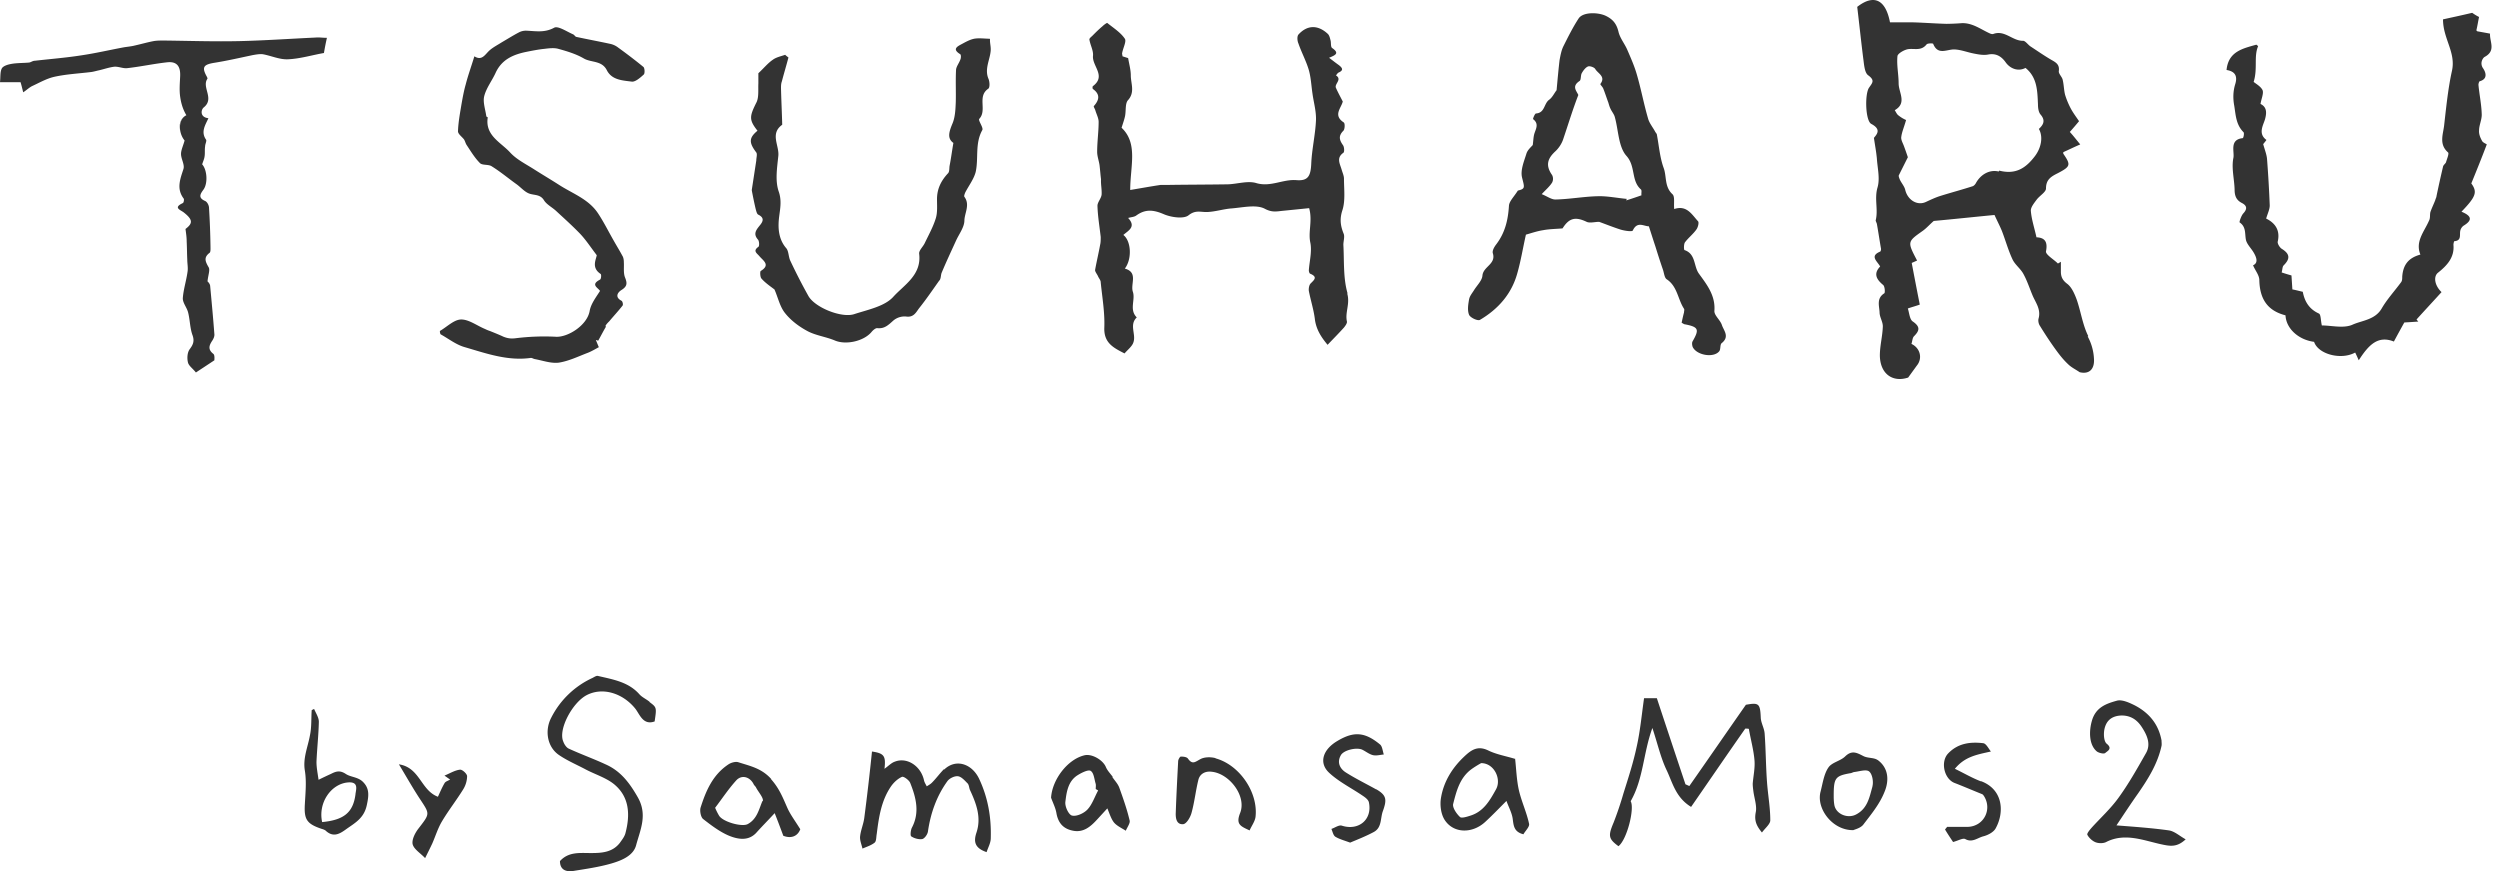 <svg width="132" height="46" fill="none" xmlns="http://www.w3.org/2000/svg"><path d="M9.826 6.1c-.267.126-.361.457-.33.787-.047-.33.047-.66.33-.786Zm100.436 11.65c-.299-.598-.393-1.305-.613-1.934-.11-.299-.268-.66-.503-.833-.252-.189-.331-.378-.331-.645v-.518c-.047.03-.094.062-.157.094-.22-.22-.66-.472-.629-.645.11-.55-.11-.723-.503-.739-.11-.503-.267-.959-.298-1.414 0-.19.188-.41.314-.582.157-.205.487-.393.487-.582 0-.471.268-.629.613-.802.692-.361.708-.44.299-1.037v-.079c.283-.125.566-.267.896-.408-.22-.268-.377-.472-.55-.66.157-.174.33-.378.487-.567-.157-.235-.314-.44-.44-.676a4.138 4.138 0 0 1-.299-.723c-.062-.251-.062-.519-.125-.786-.032-.157-.22-.314-.205-.456.048-.346-.141-.456-.393-.597-.377-.22-.739-.472-1.1-.708-.142-.094-.283-.314-.409-.298-.55 0-.959-.582-1.556-.362-.047.016-.11 0-.157-.016-.503-.22-.959-.597-1.557-.55a12.09 12.09 0 0 1-.754.032c-.598-.016-1.195-.063-1.777-.079h-1.21c-.236-1.226-.865-1.493-1.73-.817.11.927.205 1.823.315 2.704.047.314.063.77.267.911.362.268.22.393.047.645-.236.314-.204 1.745.11 1.918.535.283.315.534.142.739.063.424.126.754.157 1.1.032.503.173 1.053.032 1.525-.173.597.047 1.163-.095 1.73 0 .046.047.125.063.188.079.44.142.88.22 1.32 0 .048-.016.126-.047.142-.566.236-.157.503 0 .786-.362.377-.204.676.157.975.094.078.11.408.063.44-.424.267-.267.66-.251 1.006 0 .252.172.487.172.739-.015.519-.157 1.022-.157 1.54.016.99.692 1.431 1.494 1.164l.456-.629c.314-.377.188-.928-.283-1.148.047-.125.047-.298.125-.393.299-.298.362-.503-.047-.786-.173-.11-.188-.44-.267-.691.22-.079.362-.11.629-.205a281.26 281.26 0 0 1-.425-2.2l.283-.126c-.518-.99-.518-.99.283-1.557.205-.141.378-.346.598-.534 1.053-.095 2.201-.22 3.207-.315.173.378.298.613.393.85.188.487.33 1.005.55 1.477.126.283.409.487.566.755.204.361.33.754.487 1.132.157.393.472.754.33 1.257-.031.11 0 .283.079.393.251.409.519.818.802 1.21.204.284.424.567.676.802.173.173.408.283.613.425.519.126.802-.173.754-.739a2.734 2.734 0 0 0-.33-1.148l.032-.015Zm-4.732-8.694c-.456-.11-.928.126-1.195.598a.414.414 0 0 1-.157.172c-.582.19-1.179.346-1.777.535-.235.079-.471.189-.707.299-.456.22-.975-.095-1.1-.645-.048-.189-.205-.361-.283-.534-.032-.079-.079-.19-.048-.236l.472-.943a22.038 22.038 0 0 0-.204-.582c-.063-.173-.173-.346-.142-.503.032-.252.142-.488.252-.88a1.749 1.749 0 0 1-.393-.236c-.095-.063-.142-.189-.205-.283.661-.378.205-.928.205-1.415 0-.472-.11-.96-.063-1.43 0-.142.361-.347.566-.378.33-.047.691.11.974-.252.048-.062.331-.062.346-.031.252.629.723.283 1.132.299.346.015.692.157 1.038.22.236.047.503.094.739.047.424-.079.707.11.927.424.267.362.692.472 1.038.283.628.503.628 1.227.66 1.934 0 .189.031.409.141.534.268.315.142.535-.094.755.236.409.126.99-.204 1.43-.488.645-1.022.991-1.887.771l-.031.047Zm-34.38 6.43c-.235-.818-.172-1.714-.22-2.563 0-.188.08-.424.016-.581-.172-.425-.22-.786-.062-1.258.157-.503.078-1.1.078-1.65 0-.158-.078-.315-.126-.488-.094-.314-.283-.613.095-.88.063-.047.047-.299-.016-.393-.189-.268-.267-.488.016-.77.078-.08.094-.394.016-.44-.567-.378-.142-.74-.048-1.101-.11-.22-.251-.472-.361-.723-.095-.205.346-.44 0-.66.047-.048.078-.11.126-.142.298-.126.22-.252.015-.409-.157-.11-.314-.236-.503-.377.283-.126.597-.22.157-.519-.078-.063-.047-.267-.078-.393-.032-.126-.063-.267-.142-.346-.519-.487-1.085-.487-1.556.032-.079.094-.063.33 0 .471.157.456.393.896.534 1.352.126.409.142.85.205 1.274.063.471.204.943.188 1.414-.031.77-.22 1.541-.251 2.327-.032.613-.157.896-.77.849-.723-.063-1.368.377-2.123.157-.456-.141-1.006.047-1.509.063-1.053.016-2.106.016-3.175.032h-.378c-.518.078-1.037.172-1.603.267 0-1.258.424-2.453-.456-3.286.094-.298.157-.471.188-.644.048-.268 0-.63.142-.802.393-.425.157-.88.157-1.32 0-.284-.078-.55-.141-.912 0 0-.157-.048-.299-.095 0-.078-.031-.126-.016-.173.047-.267.236-.613.142-.754-.22-.33-.598-.566-.928-.833-.015-.016-.173.094-.251.172-.189.158-.362.33-.535.504-.063.062-.173.141-.157.204.047.299.22.582.189.865-.047.534.707 1.053 0 1.587-.032.016-.032.142 0 .158.393.282.33.581.047.896-.032.031.063.157.079.235.062.205.172.41.172.598 0 .534-.078 1.053-.078 1.588 0 .235.094.471.126.707.031.252.047.503.078.739-.016.267.047.534.032.802-.016.204-.22.408-.22.597.015.55.11 1.1.172 1.65 0 .142 0 .284-.031.41-.079.44-.189.896-.267 1.336 0 .094.11.22.157.33.047.11.141.204.141.314.079.802.22 1.588.19 2.39-.032.817.486 1.069 1.068 1.367.173-.204.409-.377.472-.597.141-.424-.236-.912.173-1.305-.41-.409-.063-.927-.205-1.352-.141-.409.299-1.022-.424-1.226.393-.519.33-1.462-.079-1.776.267-.236.692-.425.252-.896.157-.048.314-.048.424-.126.472-.346.896-.315 1.447-.079.392.173 1.069.267 1.32.063.377-.299.645-.157.99-.173.425-.016.85-.157 1.274-.189.597-.047 1.305-.22 1.76.016.378.205.63.142.944.11.471-.047.943-.094 1.399-.141.188.676-.063 1.242.063 1.823.094.472-.047.975-.079 1.462 0 .063.032.158.063.173.424.173.22.33.031.52-.078.078-.11.266-.094.392.094.487.252.975.315 1.462.062.566.345.99.675 1.384.315-.33.598-.614.865-.912.079-.095.173-.236.157-.315-.11-.487.173-.927.016-1.477l.016-.016Zm19.37.927c.063-.817-.409-1.399-.817-1.965-.284-.393-.158-1.037-.755-1.242-.047 0-.047-.314.016-.408.188-.252.44-.44.613-.692.078-.11.141-.362.078-.425-.33-.361-.597-.864-1.257-.644-.032-.315.047-.66-.095-.786-.424-.393-.298-.928-.456-1.368-.204-.55-.251-1.179-.361-1.76 0-.063-.063-.11-.094-.173-.126-.236-.315-.456-.378-.708-.22-.754-.361-1.525-.581-2.28-.126-.455-.33-.911-.52-1.351-.14-.315-.376-.598-.455-.928-.094-.393-.267-.644-.645-.833-.393-.204-1.226-.236-1.462.126-.298.456-.55.959-.801 1.462-.11.22-.158.487-.205.739-.063.534-.11 1.084-.157 1.587-.126.158-.22.378-.393.503-.283.205-.22.692-.692.724-.063 0-.173.283-.157.298.33.252.142.519.063.786-.047.173-.047.346-.079.582-.078.094-.267.251-.33.44-.125.409-.33.88-.236 1.274.126.518.19.597-.22.691-.22.346-.456.566-.471.802-.047.755-.205 1.43-.676 2.044-.095.125-.22.33-.173.471.173.566-.503.692-.55 1.164-.016.267-.283.518-.44.77-.095.157-.236.314-.268.503-.047.267-.094.566 0 .802.063.157.472.346.582.267.959-.566 1.666-1.368 1.965-2.453.189-.66.299-1.351.456-2.043.283-.079.597-.189.912-.236.33-.063.676-.063 1.022-.094.345-.55.675-.63 1.273-.346.173.079.424 0 .66 0 .346.126.739.283 1.132.409.204.063.613.125.645.047.235-.503.581-.22.848-.22.126.393.236.739.346 1.069.126.408.252.801.393 1.21.063.173.079.44.205.519.566.377.581 1.053.912 1.556.03.047 0 .126 0 .189a8.9 8.9 0 0 0-.126.55c.094.047.126.079.157.079.739.141.786.267.424.896-.047.079-.031.204 0 .299.205.44 1.1.597 1.4.235.094-.11.03-.361.141-.44.424-.346.094-.66 0-.959-.094-.267-.409-.503-.393-.739Zm-3.852-6.1c-.314.11-.55.19-.801.268 0-.031.015-.047.031-.079-.519-.047-1.037-.157-1.54-.141-.74.016-1.478.157-2.233.173-.22 0-.44-.173-.723-.283.236-.252.424-.409.55-.613a.433.433 0 0 0 0-.393c-.33-.472-.283-.833.157-1.242.19-.173.346-.409.425-.645.267-.786.503-1.572.802-2.342-.095-.22-.362-.456.063-.739.094-.063.047-.299.125-.424.079-.142.205-.3.33-.346.095-.032.33.047.378.141.141.236.566.393.267.786-.016.032.126.157.157.252.094.236.173.487.267.739.032.11.063.22.11.314.063.142.173.267.22.409.205.707.19 1.603.63 2.09.487.55.235 1.305.754 1.761.063.047.016.205.031.299v.016Zm44.084-8.708c.063-.268.094-.488.142-.708a2.768 2.768 0 0 1-.362-.22c-.597.141-1.116.252-1.541.346 0 1.022.692 1.745.472 2.72-.204.927-.299 1.886-.409 2.845-.047.487-.298 1.022.205 1.462.063.063-.063.346-.11.519-.032.078-.142.141-.158.236a57.845 57.845 0 0 0-.345 1.556c0 .063-.048.126-.063.204-.079.205-.173.393-.252.613-.047.142 0 .33-.078.472-.252.582-.739 1.1-.456 1.792-.629.173-.912.535-.959 1.163 0 .11 0 .22-.063.3-.346.47-.739.895-1.022 1.383-.346.597-1.022.628-1.525.849-.472.22-1.116.047-1.635.047-.063-.268-.047-.582-.157-.63-.519-.235-.755-.644-.849-1.147-.204-.047-.377-.094-.55-.126-.016-.267-.032-.487-.047-.738a9.176 9.176 0 0 1-.519-.158c.047-.157.031-.298.11-.377.346-.346.33-.597-.094-.864-.111-.063-.252-.284-.221-.394.142-.628-.172-.99-.613-1.21.079-.267.189-.487.189-.692a64.177 64.177 0 0 0-.141-2.436c-.016-.236-.111-.472-.205-.802 0 0 .094-.11.173-.22-.456-.33-.173-.77-.079-1.085.126-.44.048-.676-.235-.817.047-.283.173-.55.11-.724-.095-.204-.362-.345-.472-.44.22-.707 0-1.336.236-1.886 0 0-.047-.047-.094-.079-.724.204-1.478.362-1.573 1.336.378.063.614.252.456.755-.11.362-.125.739-.047 1.148.079.503.095.99.488 1.383.047.047 0 .314-.048.314-.707.079-.424.708-.487 1.038-.11.534.047 1.116.063 1.666 0 .33.079.566.393.723.267.142.283.315.063.55-.11.127-.22.457-.189.472.346.236.267.582.33.912.048.236.268.44.409.676.157.267.252.55-.031.676.11.267.314.503.33.755.015.974.393 1.635 1.383 1.886.032.692.676 1.29 1.509 1.4.22.66 1.431.974 2.17.565.063.126.126.267.188.409.535-.833 1.022-1.32 1.855-.99.221-.41.394-.724.551-1.007.283-.015.503-.031.739-.047-.032-.031-.063-.078-.095-.11.44-.487.881-.959 1.321-1.446-.362-.346-.44-.818-.189-1.022.472-.377.88-.802.818-1.478 0-.063.031-.188.047-.188.393-.032.267-.33.314-.55a.45.45 0 0 1 .173-.268c.55-.33.346-.55-.11-.739.77-.801.849-1.037.519-1.493.283-.692.55-1.352.817-2.06-.063-.047-.204-.094-.251-.188-.095-.173-.173-.362-.157-.55 0-.283.157-.582.141-.865-.016-.519-.126-1.038-.173-1.54 0-.063.032-.174.063-.19.456-.125.314-.487.189-.675-.205-.283-.016-.566.078-.613.613-.33.252-.802.283-1.227-.236-.047-.424-.078-.676-.125l-.047-.047Zm-78.495.44c-.267 0-.55-.047-.818 0-.235.047-.456.173-.66.283-.236.126-.519.267-.079.534.048.032.048.205 0 .299-.062.173-.204.346-.22.519-.031.566 0 1.147-.015 1.713-.016.393-.032.818-.189 1.164-.173.424-.267.754.063.99-.079.456-.126.833-.204 1.226-.016.142 0 .315-.095.393-.361.393-.566.818-.566 1.352 0 .346.032.692-.063 1.006-.141.456-.377.88-.581 1.305-.095.204-.315.393-.299.566.142 1.132-.802 1.65-1.368 2.28-.455.503-1.336.675-2.059.911-.66.22-2.075-.345-2.421-.959a29.946 29.946 0 0 1-.959-1.87c-.094-.205-.079-.488-.204-.645-.346-.393-.425-.88-.41-1.32.017-.566.221-1.085 0-1.698-.188-.566-.078-1.242-.015-1.855.063-.55-.456-1.18.205-1.651v-.047c-.016-.629-.048-1.258-.063-1.87 0-.127 0-.252.047-.378.11-.425.236-.833.346-1.258-.063-.047-.126-.094-.173-.141-.22.078-.472.125-.66.267-.252.173-.44.409-.755.707v.535c-.016.33.031.723-.094.99-.378.755-.41.928.047 1.51-.456.377-.456.628-.063 1.147.063.094 0 .283 0 .425l-.236 1.54v.047c.063.33.126.645.204.975.032.11.063.267.142.299.346.173.236.377.063.581-.189.236-.346.44-.079.74.063.078.079.33.016.377-.315.22-.063.345.063.502.204.236.582.456.063.77-.047.032-.032.315.031.394.189.22.44.393.692.582.189.424.283.911.566 1.257.314.393.739.708 1.179.943.44.236.99.3 1.462.503.581.236 1.509.032 1.918-.455.078-.095.204-.205.298-.205.394.047.598-.173.865-.409a.923.923 0 0 1 .66-.204c.41.063.535-.236.692-.44.377-.472.708-.959 1.053-1.446.11-.095.079-.3.142-.44.236-.566.503-1.132.754-1.683.158-.345.425-.691.44-1.037 0-.409.315-.85 0-1.274-.03-.047.016-.157.048-.235.188-.362.456-.708.55-1.085.157-.723-.047-1.494.346-2.201.078-.126-.236-.519-.157-.597.424-.456-.126-1.18.471-1.588.095-.063.079-.362.016-.519-.22-.503.063-.99.11-1.446.031-.236-.047-.44-.031-.645l-.016-.031Zm-20.292 15.17c.047-.094.125-.173.204-.251.236-.283.487-.55.707-.834.032-.047 0-.22-.063-.251-.361-.189-.204-.44 0-.566.3-.189.315-.346.19-.66-.095-.236-.048-.535-.064-.802 0-.11-.016-.252-.078-.346-.142-.267-.3-.519-.44-.77-.283-.488-.535-1.006-.85-1.478-.503-.755-1.352-1.038-2.075-1.51-.44-.282-.896-.55-1.336-.832-.424-.268-.896-.503-1.226-.865-.487-.535-1.336-.896-1.18-1.855 0 0-.078-.031-.078-.063-.047-.346-.188-.739-.11-1.053.11-.44.425-.833.613-1.258.33-.692.928-.943 1.62-1.085.314-.062.628-.125.943-.157.251-.031.519-.063.739 0 .456.126.927.267 1.336.503.393.236.959.095 1.226.63.267.518.833.534 1.305.596.189.032.456-.204.645-.377.062-.063.047-.33-.016-.393-.44-.361-.896-.707-1.352-1.037a1.038 1.038 0 0 0-.425-.189c-.581-.126-1.179-.236-1.76-.362-.063 0-.11-.11-.189-.141-.33-.142-.786-.456-.99-.346-.52.283-.99.173-1.494.157a.79.79 0 0 0-.377.095c-.299.157-.598.345-.896.518-.22.142-.472.268-.66.44-.236.22-.393.55-.787.3-.157.518-.33.99-.455 1.477-.095.33-.158.676-.22 1.022-.08.487-.174.974-.19 1.462 0 .141.205.283.315.424.063.095.079.205.142.299.22.33.424.676.707.959.142.126.456.047.629.173.456.283.865.629 1.305.943.236.173.44.425.707.503.268.079.55.032.74.346.14.22.424.362.628.55.424.393.864.786 1.273 1.21.299.315.535.677.88 1.133-.03.22-.298.66.205.99.047.031.031.267-.031.299-.52.267-.11.424 0 .597-.22.346-.488.692-.55 1.07-.142.754-1.148 1.383-1.777 1.351a12.16 12.16 0 0 0-2.138.079c-.252.031-.425 0-.629-.079-.236-.11-.472-.204-.707-.299a1.92 1.92 0 0 1-.268-.11c-.424-.173-.848-.503-1.257-.503-.378 0-.74.378-1.116.598-.032 0 0 .173.031.188.424.236.817.55 1.273.676 1.132.33 2.264.74 3.49.566.063 0 .126.047.205.063.424.079.849.236 1.257.189.52-.079 1.007-.315 1.494-.503.22-.079.424-.205.629-.315-.063-.141-.11-.267-.157-.377.047 0 .094.031.125.031.142-.251.268-.503.409-.738l-.031-.032Z" fill="#333"/><path d="M12.67 2.17c-1.335.032-2.687-.015-4.024-.03-.173 0-.361 0-.534.03-.33.063-.66.158-1.006.236-.189.047-.393.063-.582.095-.755.141-1.493.314-2.248.424-.802.126-1.62.189-2.437.283-.11 0-.204.079-.298.094-.33.032-.66.016-.975.079-.173.031-.409.11-.472.236C0 3.805.031 4.057 0 4.34h1.085c.063.204.094.362.141.534.189-.125.315-.251.472-.33.377-.173.754-.393 1.163-.487.629-.141 1.29-.173 1.934-.252.141-.015.283-.062.44-.094.267-.063.534-.157.802-.188.22-.016.44.094.66.078.723-.079 1.43-.236 2.154-.314.518-.047.691.251.66.77-.016.346-.047.692 0 1.038.047.345.141.676.33.99-.267.126-.377.456-.33.786.031.204.11.393.236.55-.079.283-.189.503-.189.708 0 .267.205.566.126.801-.173.535-.377 1.038.016 1.557.031.047 0 .22-.048.236-.534.251-.11.361.063.503.472.377.472.565.079.864.031.236.063.44.063.66.016.315.016.645.031.96 0 .204.047.424.016.628-.063.472-.22.944-.252 1.415 0 .252.22.488.283.755.095.377.095.802.22 1.163.126.33.048.519-.141.77-.126.173-.141.472-.094.676.031.189.251.33.424.55.283-.188.598-.392.975-.644 0-.063.031-.283-.063-.346-.299-.236-.204-.456-.047-.692.063-.094.126-.235.11-.345-.063-.834-.142-1.683-.22-2.516 0-.141-.126-.251-.142-.267.032-.33.142-.597.063-.739-.173-.299-.283-.519.047-.77.063-.047.047-.236.047-.362a43.087 43.087 0 0 0-.078-2.012c0-.126-.094-.314-.204-.361-.394-.173-.252-.378-.08-.614.237-.345.174-1.053-.078-1.32.048-.157.11-.283.126-.409.031-.173 0-.361.031-.55 0-.11.095-.283.048-.346-.283-.409-.047-.755.125-1.132-.44-.047-.408-.424-.251-.566.597-.471-.126-1.069.204-1.525a.324.324 0 0 0-.031-.094c-.283-.503-.189-.645.377-.739.692-.11 1.368-.267 2.044-.409.173-.031.361-.062.519-.047.456.079.911.299 1.367.267.63-.031 1.242-.22 1.871-.33.047-.283.094-.518.157-.801-.22 0-.409-.032-.581-.016-1.352.063-2.689.157-4.04.189h.03Zm80.503 36.567c-.016-.283-.189-.55-.204-.834-.032-.754-.095-.817-.786-.691-1.022 1.462-1.997 2.877-2.987 4.291-.063-.031-.142-.063-.205-.094-.503-1.51-1.006-3.018-1.509-4.543h-.676c-.126.88-.204 1.745-.393 2.578-.173.817-.44 1.635-.692 2.437a17.707 17.707 0 0 1-.518 1.54c-.3.708-.283.865.251 1.258.456-.346.865-2.012.645-2.374.676-1.179.66-2.53 1.147-3.867.283.849.44 1.588.77 2.264.3.644.472 1.415 1.274 1.902.959-1.383 1.902-2.767 2.861-4.135.063 0 .126 0 .189.016.094.55.251 1.1.298 1.666.032.41-.062.818-.094 1.227 0 .125.016.251.032.377.047.393.204.802.125 1.148-.078.424.032.691.33 1.053.173-.236.456-.456.44-.66 0-.66-.125-1.337-.172-1.997-.063-.849-.063-1.713-.126-2.578v.016Zm-58.876-1.682c-.172-.142-.392-.236-.534-.394-.582-.66-1.4-.785-2.2-.974-.08-.016-.19.063-.284.11a4.589 4.589 0 0 0-2.17 2.09c-.36.677-.22 1.557.41 1.981.44.3.927.504 1.399.755.503.267 1.084.44 1.509.786.817.676.849 1.62.597 2.578-.047.189-.188.362-.299.52-.393.502-.959.534-1.524.534-.582 0-1.18-.079-1.635.424 0 .472.33.582.723.519.676-.11 1.352-.205 1.996-.393.535-.157 1.164-.409 1.305-.975.22-.817.613-1.603.079-2.53-.44-.771-.912-1.384-1.698-1.73-.645-.299-1.305-.535-1.95-.833-.125-.063-.235-.236-.283-.378-.267-.628.472-2.028 1.227-2.436.864-.456 1.933-.095 2.578.707.236.299.409.896 1.022.676.11-.739.11-.739-.267-1.022v-.015Zm15.563 3.537c-.235.236-.424.503-.66.739-.078.078-.172.125-.267.188-.047-.094-.11-.188-.141-.298-.157-.77-.896-1.258-1.54-1.007-.19.063-.33.22-.551.378.079-.676-.016-.818-.66-.912a126.564 126.564 0 0 1-.409 3.521c-.047.33-.189.645-.22.975-.016.204.078.409.126.629.22-.094.471-.173.644-.315.094-.078.079-.298.11-.456.11-.88.236-1.76.755-2.515.141-.204.361-.409.582-.503.094-.031.393.189.44.346.298.755.503 1.54.078 2.342-.063.126-.094.425-.031.456.157.11.409.173.581.142.126-.032.283-.252.3-.409.14-.959.455-1.855 1.021-2.641.11-.157.377-.283.55-.267.189.015.362.22.519.377.079.079.079.236.126.346.33.707.613 1.446.346 2.248-.157.471-.11.817.534 1.037.079-.251.22-.487.22-.738.032-1.085-.141-2.123-.613-3.129-.377-.802-1.242-1.1-1.87-.471l.03-.063Zm61.88 3.002c.409-.613.77-1.163 1.148-1.698.534-.77 1.037-1.572 1.241-2.515.016-.094 0-.188 0-.283-.157-.864-.66-1.462-1.414-1.855-.283-.141-.661-.314-.928-.251-.566.157-1.132.345-1.336 1.069-.157.55-.157 1.273.267 1.619.11.078.362.141.44.078.095-.094.409-.22.079-.487-.157-.126-.173-.519-.126-.755.094-.471.393-.723.912-.738.519 0 .849.267 1.085.644.251.393.471.865.204 1.336-.456.802-.912 1.62-1.462 2.374-.409.566-.928 1.038-1.399 1.557-.11.125-.283.33-.236.393.079.157.267.33.44.393s.425.063.582-.032c.959-.471 1.918-.078 2.83.126.503.11.864.189 1.336-.252-.315-.173-.582-.424-.881-.471-.896-.126-1.792-.189-2.798-.267l.016.015Zm-71.01-2.452c-.519-.582-1.116-.692-1.745-.896-.142-.047-.377.016-.519.11-.833.55-1.195 1.4-1.478 2.295-.047.173.016.503.142.597.424.33.88.677 1.367.88.472.19 1.038.3 1.462-.188.268-.298.566-.597.944-1.006.157.393.298.77.456 1.195.44.173.77 0 .896-.346-.283-.456-.535-.786-.692-1.148-.236-.534-.424-1.021-.865-1.509l.032.016Zm-.472 1.148c-.188.44-.283.959-.786 1.226-.314.157-1.32-.126-1.509-.456a3.119 3.119 0 0 1-.204-.409c.361-.472.691-.975 1.1-1.43.283-.33.723-.22.928.173.031.078.11.125.141.204.126.236.409.55.346.707l-.016-.015Zm39.754-2.217c-.519-.157-.99-.236-1.415-.44-.566-.283-.911-.047-1.304.33-.63.597-1.07 1.32-1.21 2.17-.064.377 0 .848.188 1.147.456.723 1.446.754 2.138.126.377-.346.723-.708 1.132-1.117.11.315.283.614.33.944.047.361.063.691.566.817.094-.173.33-.393.299-.55-.126-.597-.394-1.163-.535-1.76-.126-.551-.141-1.133-.204-1.683l.015.016Zm-1.022 1.603c-.314.566-.644 1.164-1.336 1.384-.188.063-.487.157-.566.078-.188-.173-.408-.503-.361-.691.173-.676.346-1.384.974-1.84a5.26 5.26 0 0 1 .504-.314c.691 0 1.084.849.785 1.383Zm-20.24-.66c-.126-.173-.283-.33-.361-.519-.158-.377-.755-.723-1.148-.613-.88.22-1.682 1.274-1.745 2.233.094.267.236.534.283.817.094.535.377.833.88.928.55.11.928-.22 1.274-.598l.534-.582c.11.252.189.535.346.74.157.188.409.298.629.44.079-.19.236-.394.204-.535-.141-.597-.346-1.179-.55-1.745-.078-.204-.236-.361-.361-.55l.015-.016Zm-1.352 1.745c-.188.189-.566.362-.802.299-.172-.047-.377-.472-.345-.723.063-.52.141-1.1.66-1.415.204-.126.55-.299.676-.22.173.11.189.44.267.691.016.079 0 .173 0 .268.047.031.095.047.126.078-.189.346-.314.74-.566 1.006l-.016.016ZM18.25 40.859c-.314-.204-.519-.126-.77 0-.205.094-.409.189-.66.314-.048-.346-.11-.644-.11-.943.03-.707.11-1.415.125-2.122 0-.22-.157-.456-.251-.676l-.126.063c-.031.44 0 .896-.094 1.336-.11.613-.378 1.195-.268 1.855.095.582.032 1.18 0 1.776-.047.802.095 1.038.896 1.305a.682.682 0 0 1 .19.079c.408.393.754.189 1.115-.079.472-.33.928-.581 1.07-1.257.11-.503.156-.896-.236-1.258-.268-.236-.63-.22-.88-.393Zm.519 1.085c-.126.959-.613 1.352-1.76 1.462-.22-1.006.455-1.997 1.335-2.091.613-.063.456.361.425.613v.016Zm53.887-.268c-.535-.298-1.085-.566-1.604-.896-.314-.204-.471-.534-.251-.911.157-.268.833-.425 1.132-.283.188.094.361.235.55.283.189.047.393-.016.582-.032-.063-.189-.079-.44-.205-.534-.802-.66-1.383-.692-2.232-.189-.786.456-1.006 1.163-.456 1.682.503.472 1.163.802 1.745 1.195.141.094.33.22.362.377.188.912-.55 1.51-1.431 1.226-.157-.047-.362.11-.55.173.063.142.094.33.204.409.205.126.44.189.786.314.409-.172.85-.345 1.258-.566.424-.235.33-.723.471-1.1.22-.613.19-.833-.345-1.148h-.016Zm26.491-1.54c-.189-.142-.503-.095-.739-.205-.346-.173-.613-.345-.975 0-.251.252-.707.315-.896.598-.235.346-.298.833-.408 1.257-.252.912.644 2.075 1.729 2.044.11-.047.377-.11.519-.283.408-.534.864-1.085 1.116-1.713.251-.582.251-1.274-.362-1.714l.016.016Zm-.283 1.399c-.157.55-.252 1.163-.88 1.478-.44.22-1.054-.032-1.132-.52-.032-.188-.032-.392-.032-.47 0-.944.079-1.054.865-1.196.063 0 .141-.047.204-.062.283-.032.645-.158.802-.032.173.142.236.55.173.786v.016Zm-34.693-1.509c-.251-.063-.582-.063-.802.063-.267.141-.408.298-.644-.032-.063-.094-.252-.11-.377-.11-.048 0-.142.157-.142.252-.047.896-.094 1.792-.126 2.704-.015.314.047.644.393.613.173-.016.378-.362.44-.598.158-.566.22-1.179.362-1.745.079-.314.362-.471.708-.424.927.094 1.855 1.289 1.493 2.185-.236.597.031.692.503.912.11-.252.283-.472.314-.723.142-1.29-.849-2.736-2.106-3.081l-.016-.016Zm40.414 1.226c-.456-.173-.881-.425-1.368-.66.519-.63 1.116-.74 1.902-.912-.126-.157-.251-.425-.409-.44-.676-.079-1.336 0-1.855.55-.408.44-.204 1.352.362 1.556.487.189.959.393 1.431.582.047.016.078.063.11.11.44.707-.016 1.588-.849 1.62h-1.101c-.031.046-.078.093-.11.14.142.236.299.472.425.66.283-.078.518-.22.644-.156.362.204.645-.063.943-.142.252-.063.551-.22.661-.424.471-.85.393-2.044-.755-2.484h-.031Zm-80.3-.613c-.267.031-.519.188-.817.314.141.095.22.157.298.205-.094.063-.22.094-.282.173-.142.235-.252.503-.362.738-.912-.345-.943-1.54-2.06-1.713.425.707.77 1.32 1.148 1.886.487.74.487.724-.094 1.478-.189.236-.378.598-.33.849.063.267.408.472.66.739.141-.283.267-.535.377-.77.173-.393.299-.818.519-1.18.346-.581.755-1.1 1.116-1.682a1.36 1.36 0 0 0 .205-.691c0-.126-.252-.362-.378-.346Z" fill="#333"/></svg>
